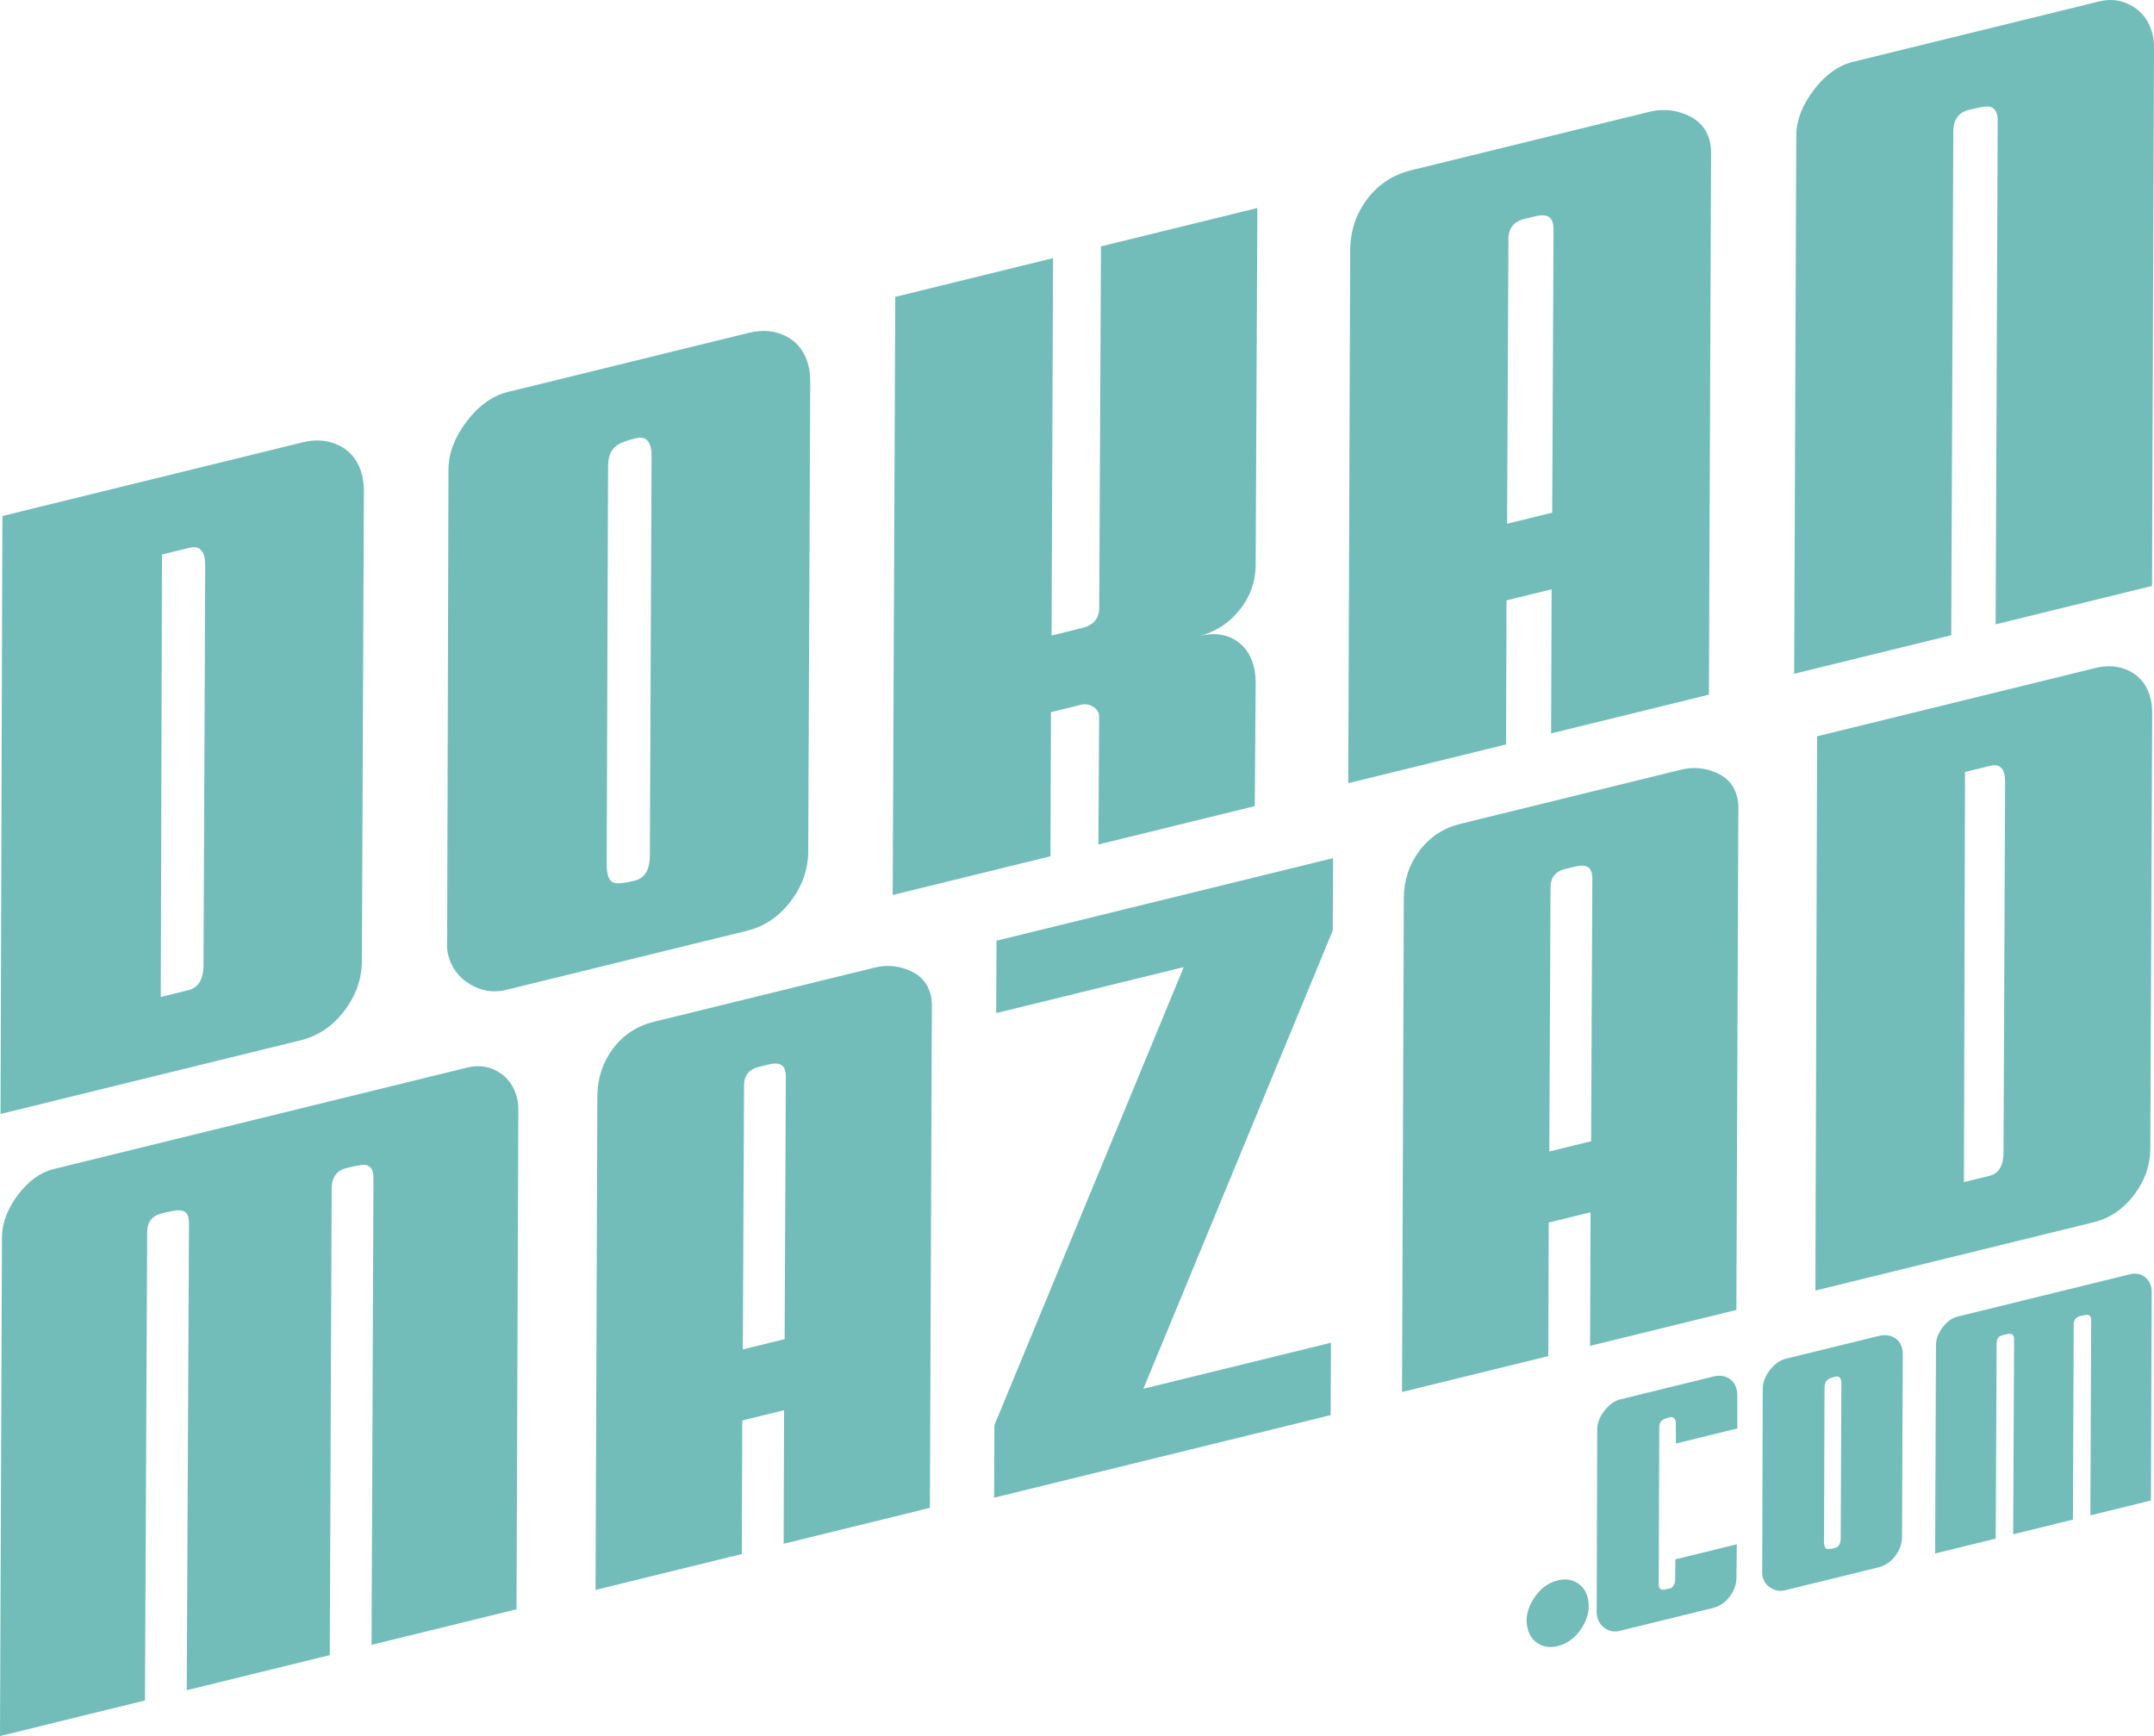 <?xml version="1.0" encoding="UTF-8"?>
<svg id="Layer_1" data-name="Layer 1" xmlns="http://www.w3.org/2000/svg" viewBox="0 0 1448.58 1167.61">
  <defs>
    <style>
      .cls-1 {
        fill: #72bdba;
        stroke-width: 0px;
      }
    </style>
  </defs>
  <path class="cls-1" d="m244.71,330.57c.02-4.02-.36-7.61-1.14-10.77-2.25-9.16-7.13-15.74-14.65-19.76-7.52-4.01-16.01-4.86-25.49-2.53L1.61,347.04.36,749.2l201.83-49.54c11.68-2.87,21.45-9.45,29.31-19.75,7.85-10.3,11.81-21.48,11.86-33.55l1.36-315.78Zm-118.1,335.4l-18.48,4.53.81-297.57,18.48-4.53c5.37-1.32,8.71.71,10.03,6.08.39,1.58.57,3.71.56,6.39l-1.15,267.51c.11,10.02-3.3,15.88-10.25,17.59h0Z"/>
  <path class="cls-1" d="m544.89,256.9c.02-4.02-.36-7.61-1.14-10.77-2.25-9.16-7.13-15.74-14.65-19.76-7.52-4.01-16.01-4.86-25.49-2.53l-162.03,39.77c-10.42,2.56-19.68,9.19-27.77,19.88-8.09,10.7-12.16,21.41-12.21,32.13l-.89,317.68c-.25,3.08-.03,6.03.67,8.88,2.09,8.53,6.97,15.12,14.65,19.76,7.67,4.65,15.77,5.92,24.3,3.83l162.03-39.77c11.68-2.87,21.45-9.45,29.31-19.75,7.85-10.3,11.81-21.48,11.86-33.55l1.36-315.78Zm-118.1,335.4c-6.63,1.63-11.11,2.14-13.44,1.54-2.33-.6-3.87-2.48-4.65-5.64-.31-1.26-.54-2.88-.69-4.85l.93-270.47c.18-6.07,1.98-10.36,5.38-12.87,2.21-1.88,6.64-3.64,13.27-5.27,5.37-1.32,8.71.71,10.03,6.08.39,1.58.57,3.71.56,6.39l-1.15,267.51c.11,10.02-3.3,15.88-10.25,17.59h0Z"/>
  <path class="cls-1" d="m844.45,458.64c-.19-11.67-3.84-20.41-10.95-26.2-7.12-5.79-16.2-7.33-27.25-4.61,11.05-2.71,20.23-8.64,27.53-17.81,7.3-9.16,10.85-19.57,10.66-31.25l1.14-238.88-105.18,25.81-1.18,242.81c.12,7.33-3.76,11.97-11.66,13.91l-20.37,5,1-253.81-106.12,26.05-1.73,402.27,106.12-26.05.32-96.92,20.37-5c2.84-.7,5.56-.19,8.16,1.51,2.59,1.71,3.88,3.89,3.87,6.57l-.51,85.93,105.18-25.81.6-83.53Z"/>
  <path class="cls-1" d="m1150.7,102.68c0-2.68-.29-5.28-.91-7.81-2.01-8.21-7.14-14.07-15.36-17.58-8.23-3.51-16.61-4.21-25.13-2.12l-160.13,39.3c-12.32,3.02-22.21,9.47-29.66,19.34-7.46,9.87-11.29,21.19-11.5,33.97l-1.31,358.97,106.12-26.05.32-96.92,30.32-7.44-.32,96.92,106.12-26.05,1.45-364.53Zm-137.16,249.56l.89-190.81c-.2-7.64,3.33-12.35,10.6-14.13l7.58-1.86c6.63-1.63,10.53-.07,11.69,4.65.31,1.27.46,2.57.46,3.9l-.89,190.81-30.32,7.44Z"/>
  <path class="cls-1" d="m1448.57,33.09c.1-3.7-.21-6.98-.9-9.82-2.09-8.53-6.58-14.87-13.47-19.05-6.89-4.17-14.44-5.25-22.64-3.23l-165.35,40.58c-9.8,2.4-18.56,8.66-26.29,18.76-7.74,10.11-11.71,20.2-11.9,30.3l-1.44,362.52,105.65-25.93,1.38-338.2c-.04-8.35,3.41-13.39,10.36-15.09,7.26-1.78,11.76-2.55,13.5-2.31,4.18.65,6.17,4.01,5.99,10.08l-1.38,338.2,105.18-25.81,1.31-360.98Z"/>
  <path class="cls-1" d="m348.59,747.74c.09-3.43-.19-6.47-.84-9.11-1.94-7.9-6.1-13.79-12.48-17.66-6.38-3.86-13.38-4.86-20.99-3l-277.99,68.23c-9.08,2.23-17.12,8.01-24.15,17.33-7.02,9.33-10.63,18.67-10.81,28.03l-1.33,336.03,97.49-23.93,1.5-314.48c-.19-7.09,3.08-11.46,9.82-13.11,6.44-1.58,10.46-2.25,12.07-2.03,3.14.16,5.07,1.71,5.79,4.63.29,1.17.43,2.38.42,3.62l-1.5,314.48,96.18-23.61,1.28-313.49c-.04-7.74,3.31-12.45,10.04-14.1,6.73-1.65,10.9-2.36,12.51-2.14,3.87.6,5.72,3.72,5.55,9.34l-1.28,313.49,97.49-23.93,1.22-334.61Z"/>
  <path class="cls-1" d="m626.7,676.22c0-2.48-.27-4.9-.85-7.24-1.87-7.61-6.62-13.04-14.24-16.29-7.63-3.25-15.39-3.9-23.3-1.96l-148.43,36.43c-11.42,2.8-20.58,8.78-27.5,17.92-6.92,9.15-10.47,19.65-10.66,31.49l-1.21,332.74,98.37-24.14.3-89.84,28.11-6.9-.3,89.84,98.37-24.14,1.34-337.9Zm-127.14,231.32l.82-176.87c-.19-7.08,3.09-11.45,9.82-13.1l7.03-1.72c6.15-1.51,9.76-.07,10.84,4.31.29,1.17.43,2.38.42,3.62l-.82,176.87-28.11,6.9Z"/>
  <path class="cls-1" d="m895.1,903.05l-126.18,30.97,127.37-308.19.21-48.7-226.34,55.55-.21,48.7,126.12-30.95-127.31,308.05-.21,48.82,226.34-55.55.21-48.7Z"/>
  <path class="cls-1" d="m1169.06,543.11c0-2.48-.27-4.9-.85-7.24-1.87-7.61-6.62-13.04-14.24-16.29-7.63-3.25-15.39-3.9-23.3-1.96l-148.43,36.43c-11.42,2.8-20.58,8.78-27.5,17.92-6.92,9.15-10.47,19.65-10.66,31.49l-1.21,332.74,98.37-24.14.3-89.84,28.11-6.9-.3,89.84,98.37-24.14,1.34-337.9Zm-127.14,231.32l.82-176.87c-.19-7.08,3.09-11.45,9.82-13.1l7.03-1.72c6.15-1.51,9.76-.07,10.84,4.31.29,1.17.43,2.38.42,3.62l-.82,176.87-28.11,6.9Z"/>
  <path class="cls-1" d="m1447.35,479.93c.02-3.73-.33-7.05-1.05-9.98-2.08-8.49-6.61-14.59-13.58-18.32-6.97-3.72-14.84-4.51-23.62-2.35l-187.08,45.92-1.16,372.77,187.08-45.92c10.83-2.66,19.89-8.76,27.17-18.31,7.28-9.54,10.94-19.91,10.99-31.1l1.26-292.71Zm-109.47,310.89l-17.13,4.2.75-275.82,17.13-4.2c4.97-1.22,8.08.66,9.3,5.63.36,1.47.53,3.44.52,5.92l-1.07,247.97c.1,9.29-3.06,14.72-9.5,16.3h0Z"/>
  <path class="cls-1" d="m1063.93,1094.6c4.2-6.68,5.48-13.32,3.86-19.93-1.11-4.53-3.53-7.92-7.27-10.19-3.73-2.26-8.05-2.8-12.94-1.59-6.6,1.62-12.04,5.78-16.29,12.47-4.26,6.69-5.58,13.34-3.95,19.95,1.11,4.53,3.53,7.93,7.27,10.19,3.73,2.26,8.04,2.79,12.94,1.59,6.73-1.65,12.19-5.81,16.39-12.49Z"/>
  <path class="cls-1" d="m1167.99,1038.62l-41.28,10.13-.15,12.87c.04,3.88-1.28,6.15-3.97,6.81-2.57.63-4.3.83-5.2.6-.9-.23-1.5-.96-1.8-2.18-.12-.49-.15-1.13-.08-1.92l.36-104.73c-.05-2.32.58-3.97,1.9-4.94.86-.73,2.57-1.41,5.14-2.04,2.08-.51,3.37.28,3.88,2.35.15.61.22,1.44.22,2.47l.04,12.83,41.28-10.13v-22.17c.01-1.56-.14-2.95-.44-4.17-.87-3.55-2.76-6.1-5.67-7.65-2.91-1.55-6.2-1.88-9.87-.98l-62.74,15.4c-3.91.96-7.47,3.52-10.66,7.67-3.2,4.16-4.8,8.31-4.82,12.46l-.35,123.01c.03,1.16.17,2.29.44,3.39.81,3.3,2.67,5.86,5.58,7.68,2.91,1.81,6.01,2.32,9.32,1.51l62.74-15.4c4.52-1.11,8.31-3.66,11.35-7.65,3.04-3.99,4.57-8.32,4.59-12.99l.19-22.22Z"/>
  <path class="cls-1" d="m1279.65,911.24c0-1.56-.14-2.95-.44-4.17-.87-3.55-2.76-6.1-5.67-7.65-2.91-1.55-6.2-1.88-9.87-.98l-62.74,15.4c-4.04.99-7.62,3.56-10.75,7.7-3.13,4.14-4.71,8.29-4.73,12.44l-.35,123.01c-.1,1.19-.01,2.34.26,3.44.81,3.3,2.7,5.85,5.67,7.65,2.97,1.8,6.11,2.29,9.41,1.48l62.74-15.4c4.52-1.11,8.31-3.66,11.35-7.65,3.04-3.99,4.57-8.32,4.59-12.99l.53-122.28Zm-45.73,129.87c-2.57.63-4.3.83-5.2.6-.9-.23-1.5-.96-1.8-2.18-.12-.49-.21-1.12-.27-1.88l.36-104.73c.07-2.35.77-4.01,2.08-4.98.86-.73,2.57-1.41,5.14-2.04,2.08-.51,3.37.28,3.88,2.35.15.61.22,1.44.22,2.47l-.45,103.59c.04,3.88-1.28,6.15-3.97,6.81h0Z"/>
  <path class="cls-1" d="m1447.03,869.38c.04-1.43-.08-2.7-.35-3.8-.81-3.3-2.55-5.76-5.21-7.38-2.67-1.61-5.59-2.03-8.77-1.25l-116.13,28.5c-3.79.93-7.15,3.35-10.09,7.24-2.93,3.9-4.44,7.8-4.52,11.71l-.56,140.38,40.73-10,.63-131.37c-.08-2.96,1.29-4.79,4.1-5.48,2.69-.66,4.37-.94,5.04-.85,1.31.07,2.12.71,2.42,1.93.12.49.18.99.18,1.51l-.63,131.37,40.18-9.86.53-130.96c-.02-3.23,1.38-5.2,4.19-5.89,2.81-.69,4.55-.99,5.23-.89,1.62.25,2.39,1.55,2.32,3.9l-.53,130.96,40.73-10,.51-139.78Z"/>
</svg>